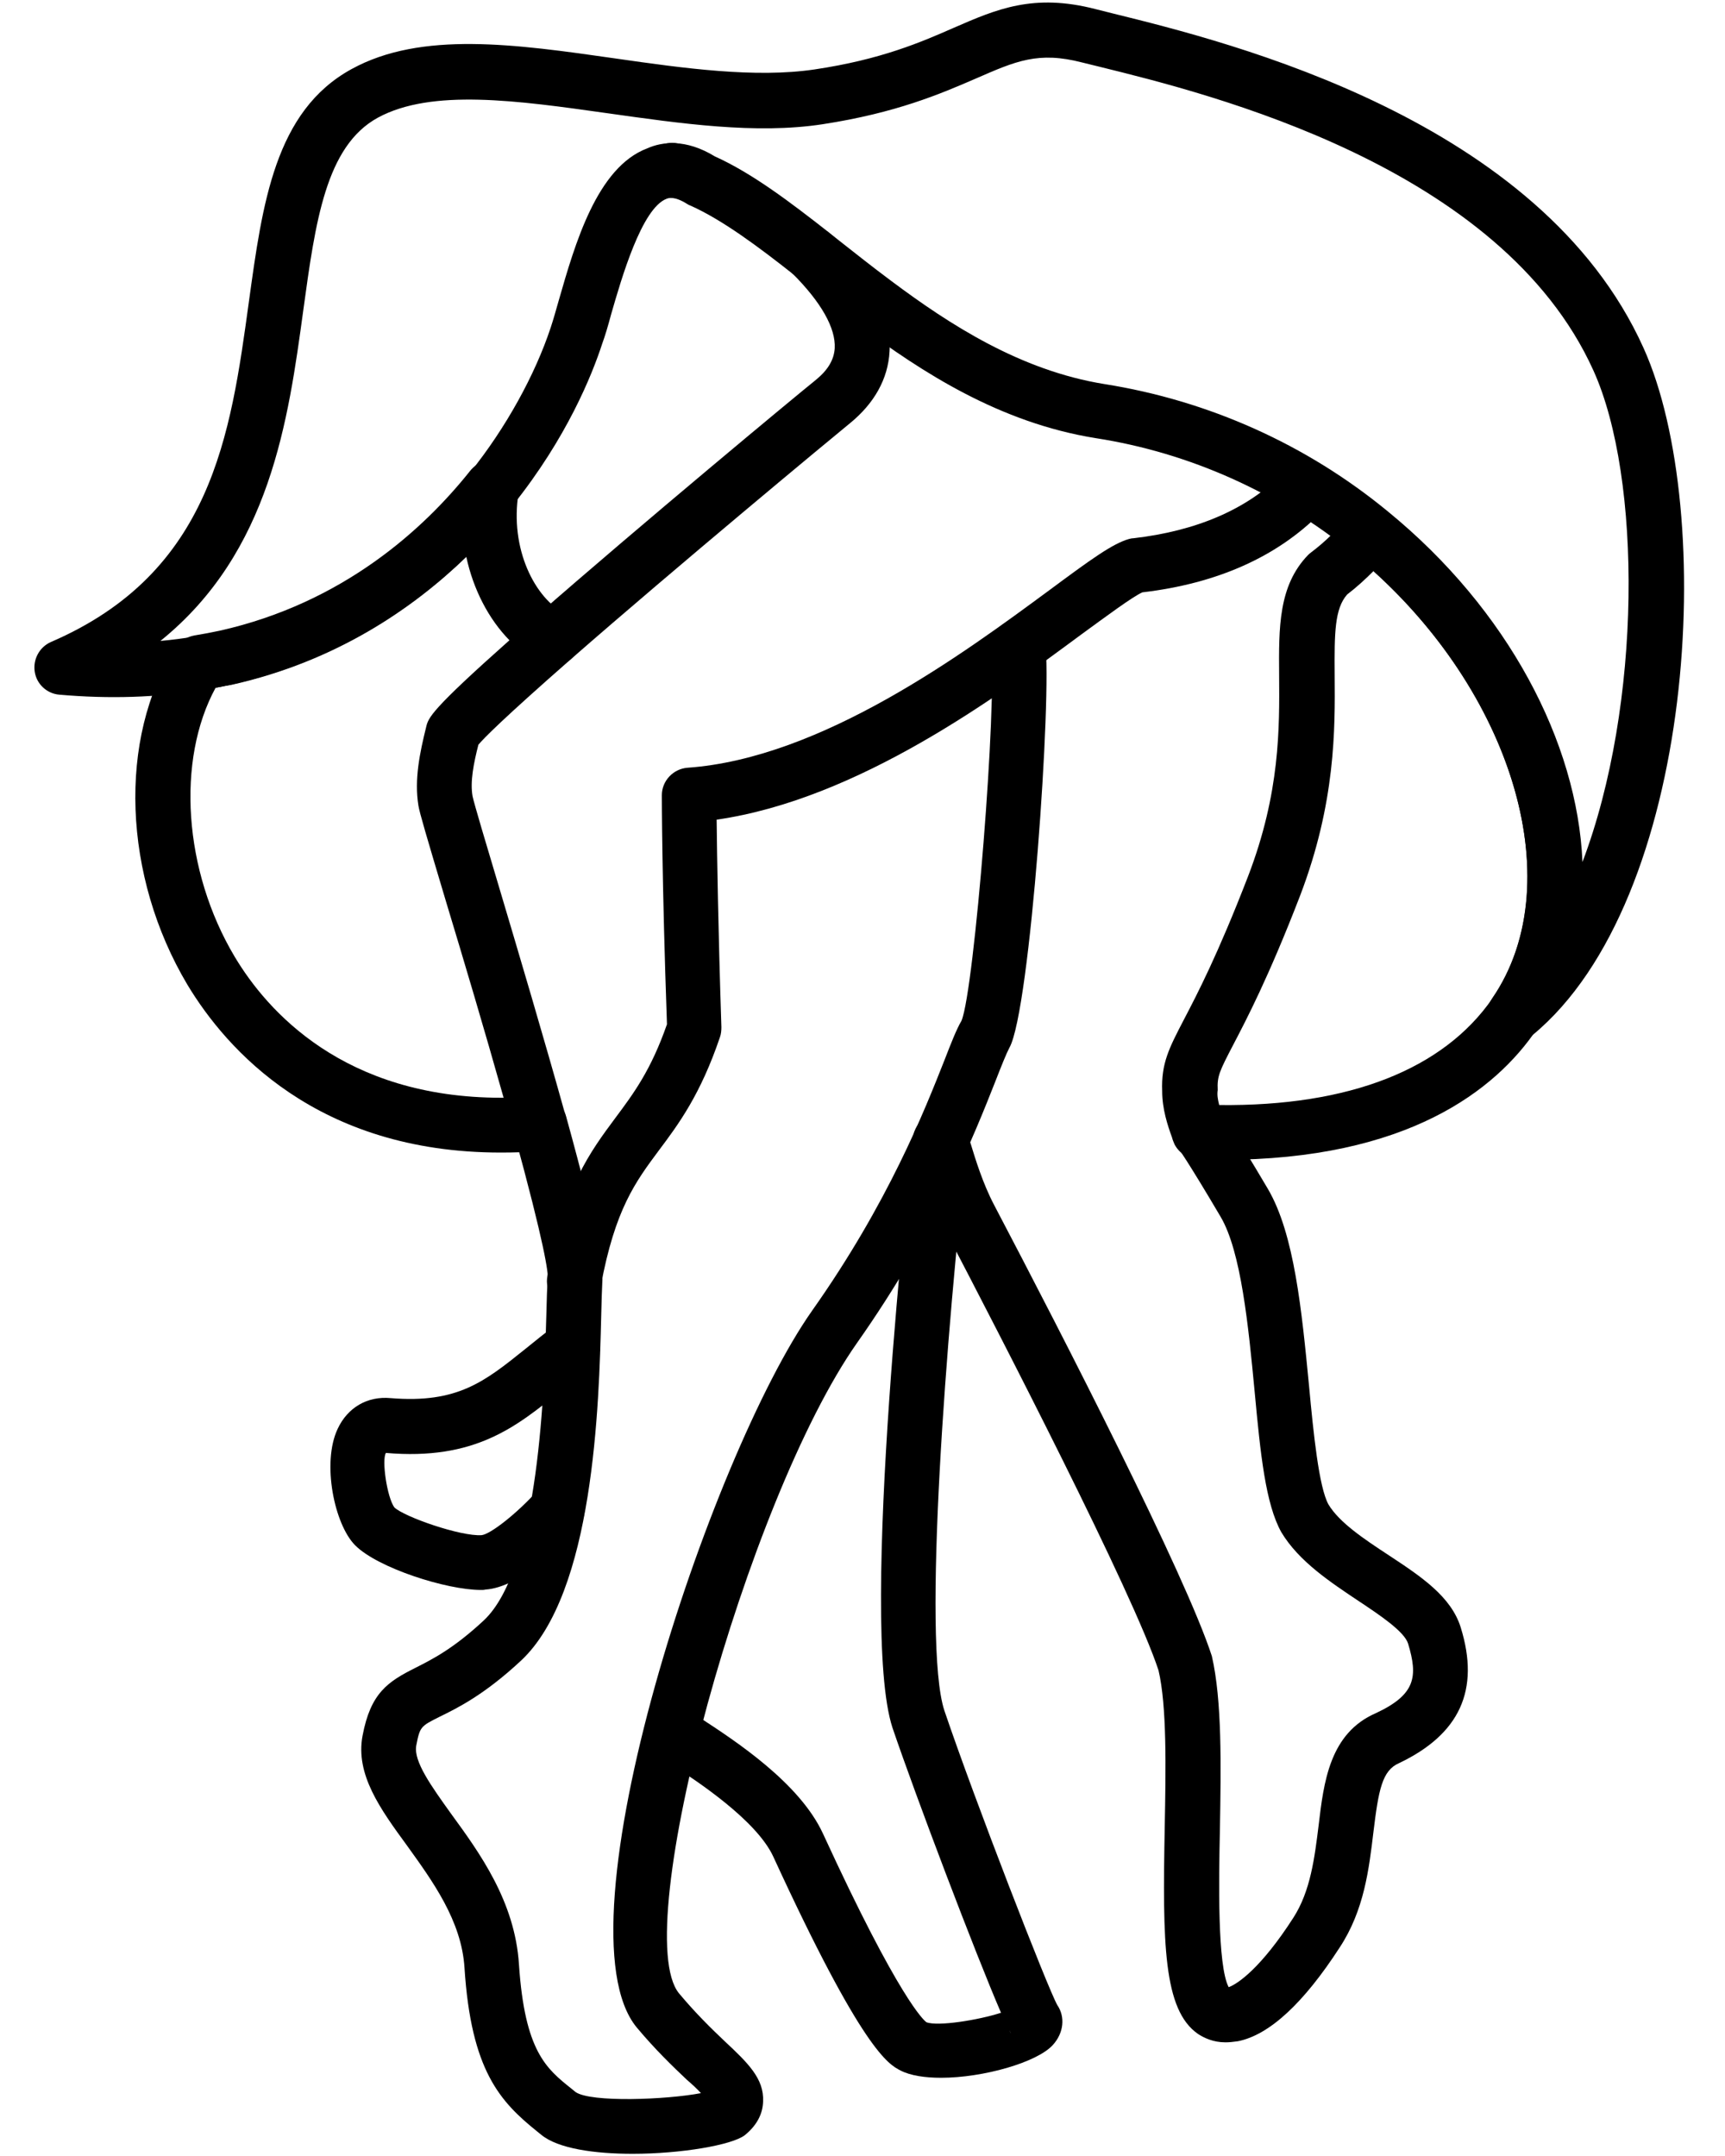 <svg width="40" height="50" viewBox="0 0 40 50" fill="none" xmlns="http://www.w3.org/2000/svg">
<g clip-path="url(#clip0)">
<path d="M12.813 15.441C12.635 15.441 12.457 15.364 12.339 15.22C12.11 14.957 12.135 14.551 12.398 14.322C14.856 12.169 18.491 9.152 18.915 8.813C19.195 8.585 19.339 8.347 19.356 8.076C19.381 7.61 19.042 7.008 18.372 6.339C18.127 6.093 18.127 5.686 18.381 5.441C18.627 5.195 19.034 5.195 19.279 5.449C20.22 6.398 20.678 7.313 20.627 8.152C20.593 8.788 20.271 9.356 19.712 9.813C19.296 10.152 15.678 13.152 13.237 15.288C13.11 15.39 12.966 15.441 12.813 15.441Z" fill="black"/>
<path d="M14.669 49.949C13.788 49.949 12.941 49.83 12.551 49.508L12.457 49.432C11.593 48.737 10.924 48.017 10.771 45.636C10.703 44.542 10.025 43.619 9.441 42.805C8.822 41.958 8.237 41.153 8.407 40.254C8.593 39.263 8.991 39 9.635 38.678C10.017 38.483 10.5 38.246 11.212 37.585C12.517 36.373 12.627 32.093 12.669 30.483C12.678 30.119 12.686 29.831 12.703 29.652C12.712 29.517 12.644 28.915 11.907 26.229C11.813 25.89 12.008 25.542 12.347 25.449C12.686 25.356 13.034 25.551 13.127 25.89C13.907 28.72 13.991 29.424 13.966 29.746C13.957 29.915 13.949 30.178 13.941 30.517C13.89 32.602 13.771 36.941 12.076 38.517C11.229 39.305 10.61 39.61 10.195 39.813C9.754 40.034 9.737 40.042 9.652 40.483C9.585 40.847 10.008 41.432 10.457 42.059C11.118 42.966 11.941 44.093 12.034 45.559C12.169 47.576 12.669 47.974 13.254 48.441L13.347 48.517C13.703 48.763 15.457 48.695 16.254 48.542C16.161 48.441 16.042 48.33 15.932 48.237C15.601 47.924 15.195 47.534 14.763 47.017C12.847 44.686 16.457 33.771 18.83 30.398C20.602 27.89 21.441 25.746 21.898 24.593C22.059 24.178 22.178 23.873 22.297 23.669C22.593 22.958 23.135 16.212 22.974 15.102C22.924 14.754 23.169 14.432 23.517 14.381C23.856 14.331 24.186 14.576 24.237 14.924C24.398 16.076 23.89 23.441 23.407 24.297C23.339 24.424 23.22 24.72 23.085 25.068C22.61 26.271 21.729 28.508 19.873 31.144C17.313 34.788 14.568 44.797 15.746 46.229C16.127 46.686 16.5 47.051 16.805 47.339C17.339 47.839 17.72 48.203 17.695 48.737C17.686 49.034 17.542 49.297 17.271 49.517C16.974 49.746 15.796 49.949 14.669 49.949ZM16.449 48.771H16.457H16.449Z" fill="black"/>
<path d="M28.415 47.364C28.135 47.364 27.923 47.263 27.779 47.169C26.974 46.61 26.957 45.068 27.008 42.381C27.034 41 27.059 39.568 26.864 38.737C26.271 36.932 23.203 30.991 21.915 28.525C21.601 27.932 21.398 27.271 21.296 26.924C21.271 26.839 21.245 26.771 21.237 26.729C21.076 26.415 21.203 26.051 21.517 25.89C21.822 25.729 22.22 25.864 22.381 26.178C22.406 26.229 22.457 26.356 22.517 26.551C22.618 26.881 22.788 27.441 23.05 27.941C24.678 31.042 27.491 36.525 28.101 38.407C28.339 39.441 28.313 40.949 28.288 42.415C28.262 43.619 28.228 45.585 28.491 46.085C28.703 46.008 29.245 45.636 29.991 44.474C30.389 43.856 30.483 43.085 30.576 42.339C30.695 41.331 30.83 40.195 31.906 39.729C32.83 39.297 32.881 38.881 32.652 38.119C32.567 37.839 32 37.458 31.5 37.127C30.855 36.695 30.118 36.212 29.712 35.534C29.347 34.881 29.228 33.729 29.093 32.271C28.949 30.754 28.779 29.025 28.305 28.22C27.542 26.924 27.305 26.602 27.296 26.585C27.093 26.305 27.152 25.907 27.432 25.695C27.712 25.491 28.11 25.542 28.313 25.822C28.339 25.856 28.593 26.203 29.398 27.568C30.017 28.619 30.186 30.407 30.355 32.144C30.457 33.246 30.584 34.492 30.805 34.89C31.059 35.313 31.635 35.695 32.203 36.068C32.949 36.559 33.652 37.025 33.873 37.746C34.322 39.195 33.847 40.22 32.44 40.89C32.05 41.059 31.966 41.508 31.847 42.492C31.745 43.339 31.635 44.297 31.067 45.161C30.228 46.458 29.432 47.195 28.703 47.339C28.584 47.356 28.5 47.364 28.415 47.364Z" fill="black"/>
<path d="M21.822 48.186C21.449 48.186 21.11 48.136 20.881 48.017C20.601 47.873 20 47.559 17.932 43.059C17.542 42.212 16.152 41.297 15.559 40.915C15.398 40.813 15.279 40.729 15.203 40.678C14.923 40.466 14.864 40.068 15.068 39.788C15.279 39.508 15.678 39.449 15.957 39.653C16.017 39.695 16.118 39.763 16.245 39.847C17.05 40.373 18.542 41.347 19.084 42.525C20.856 46.381 21.432 46.864 21.483 46.898C21.745 47 22.695 46.847 23.212 46.678C22.618 45.305 21.245 41.686 20.695 40.068C19.906 37.661 21.118 26.864 21.169 26.407C21.212 26.059 21.525 25.805 21.872 25.847C22.22 25.89 22.474 26.203 22.432 26.551C21.949 30.788 21.381 38.093 21.898 39.669C22.61 41.771 24.296 46.11 24.517 46.5C24.703 46.771 24.669 47.144 24.415 47.424C24.05 47.83 22.796 48.186 21.822 48.186ZM23.406 47.085C23.415 47.11 23.432 47.144 23.457 47.169C23.44 47.153 23.423 47.119 23.406 47.085Z" fill="black"/>
<path d="M13.322 30.339C13.279 30.339 13.245 30.339 13.203 30.331C12.855 30.263 12.627 29.932 12.694 29.593C13.076 27.525 13.686 26.712 14.271 25.924C14.694 25.356 15.093 24.822 15.466 23.754C15.347 20.415 15.347 18.458 15.347 18.441C15.347 18.11 15.61 17.831 15.94 17.805C19.059 17.585 22.355 15.144 24.322 13.695C25.305 12.966 25.796 12.61 26.178 12.5C26.212 12.492 26.245 12.483 26.279 12.483C27.745 12.314 28.906 11.814 29.72 11C29.966 10.754 30.372 10.754 30.618 11C30.864 11.246 30.864 11.652 30.618 11.898C29.61 12.915 28.22 13.534 26.491 13.737C26.271 13.831 25.635 14.305 25.076 14.712C23.118 16.161 19.906 18.534 16.618 19.009C16.627 19.831 16.652 21.5 16.728 23.822C16.728 23.898 16.72 23.983 16.695 24.051C16.245 25.381 15.737 26.068 15.279 26.678C14.737 27.407 14.262 28.042 13.932 29.822C13.889 30.127 13.627 30.339 13.322 30.339Z" fill="black"/>
<path d="M11.152 36.873C10.356 36.873 8.762 36.364 8.237 35.839C7.754 35.356 7.457 33.924 7.83 33.136C8.059 32.644 8.517 32.373 9.059 32.424C10.61 32.551 11.237 32.042 12.186 31.28C12.407 31.102 12.644 30.907 12.898 30.72C13.178 30.508 13.576 30.576 13.788 30.856C14 31.136 13.941 31.534 13.652 31.746C13.415 31.924 13.195 32.102 12.983 32.271C11.966 33.093 11.008 33.873 8.949 33.695C8.847 33.856 8.974 34.72 9.144 34.958C9.373 35.178 10.686 35.636 11.169 35.602C11.381 35.576 11.991 35.093 12.449 34.585C12.686 34.322 13.085 34.305 13.347 34.542C13.61 34.78 13.627 35.178 13.39 35.441C13.017 35.847 12.059 36.813 11.254 36.864C11.229 36.873 11.186 36.873 11.152 36.873Z" fill="black"/>
<path d="M15.593 4.585C15.237 4.585 14.949 4.297 14.949 3.949C14.949 3.602 15.237 3.313 15.584 3.313C15.932 3.313 16.22 3.602 16.22 3.949C16.22 4.297 15.949 4.585 15.593 4.585Z" fill="black"/>
<path d="M28.347 26.898C28.161 26.898 27.974 26.898 27.788 26.89C27.551 26.881 27.347 26.746 27.237 26.542C27.22 26.5 27.186 26.424 27.178 26.381C27.076 26.102 26.949 25.72 26.949 25.305C26.924 24.661 27.11 24.305 27.449 23.653C27.763 23.051 28.237 22.144 28.941 20.322C29.686 18.381 29.669 16.881 29.661 15.669C29.652 14.551 29.644 13.585 30.33 12.873C30.356 12.848 30.373 12.831 30.398 12.814C30.746 12.551 31.025 12.271 31.271 11.958C31.373 11.822 31.534 11.737 31.703 11.72C31.873 11.703 32.042 11.754 32.169 11.864C36.381 15.305 37.898 20.585 35.627 23.881C34.686 25.271 32.644 26.898 28.347 26.898ZM28.271 25.627C31.305 25.661 33.474 24.788 34.602 23.161C36.39 20.568 35.144 16.22 31.847 13.246C31.661 13.432 31.458 13.619 31.237 13.788C30.949 14.119 30.941 14.669 30.949 15.661C30.958 16.907 30.974 18.61 30.144 20.78C29.415 22.669 28.898 23.653 28.593 24.237C28.28 24.839 28.22 24.958 28.237 25.28C28.22 25.39 28.237 25.491 28.271 25.627Z" fill="black"/>
<path d="M35.127 24.152C34.974 24.152 34.822 24.093 34.695 23.983C34.457 23.771 34.423 23.415 34.602 23.152C36.466 20.441 35.025 15.813 31.381 12.839C29.661 11.432 27.593 10.5 25.407 10.161C23.186 9.805 21.381 8.636 19.907 7.534C19.474 7.203 19.051 6.873 18.644 6.559L18.432 6.39C17.584 5.72 16.754 5.102 16.017 4.771C15.991 4.763 15.957 4.746 15.932 4.729C15.635 4.542 15.5 4.593 15.457 4.61C14.881 4.83 14.415 6.441 14.169 7.297C14.101 7.551 14.034 7.78 13.966 7.966C13.729 8.695 13.144 10.152 11.89 11.72C10.703 13.212 8.601 15.144 5.373 15.873C5.161 15.924 4.932 15.966 4.703 16C3.652 16.178 2.534 16.212 1.373 16.11C1.085 16.085 0.847 15.864 0.805 15.576C0.762 15.288 0.915 15.008 1.178 14.89C4.915 13.28 5.347 10.085 5.771 7C6.085 4.72 6.373 2.576 8.152 1.602C9.771 0.712 11.957 1.025 14.271 1.356C15.864 1.585 17.517 1.814 18.89 1.61C20.432 1.381 21.364 0.975 22.118 0.644C23.11 0.212 23.966 -0.161 25.407 0.212L25.813 0.314C28.525 0.983 35.72 2.763 38.11 8.068C39.822 11.856 39.33 20.881 35.534 24.008C35.407 24.102 35.263 24.152 35.127 24.152ZM16.576 3.627C17.441 4.017 18.322 4.686 19.22 5.39L19.432 5.559C19.83 5.873 20.237 6.195 20.669 6.517C22.017 7.525 23.661 8.593 25.61 8.907C28.017 9.288 30.296 10.305 32.186 11.864C34.966 14.136 36.576 17.212 36.695 19.991C38.076 16.347 38.076 11.085 36.949 8.593C34.805 3.847 28.051 2.178 25.508 1.551L25.093 1.449C24.076 1.186 23.559 1.415 22.627 1.822C21.805 2.178 20.779 2.619 19.076 2.881C17.525 3.119 15.779 2.864 14.093 2.627C11.991 2.33 10.008 2.051 8.762 2.729C7.551 3.39 7.313 5.153 7.034 7.186C6.686 9.737 6.271 12.805 3.72 14.864C3.991 14.839 4.254 14.805 4.508 14.763C4.72 14.729 4.907 14.695 5.101 14.652C7.974 14.008 9.847 12.28 10.907 10.949C11.729 9.924 12.407 8.695 12.771 7.593C12.83 7.415 12.89 7.203 12.957 6.966C13.33 5.669 13.839 3.881 15.008 3.441C15.347 3.288 15.898 3.212 16.576 3.627Z" fill="black"/>
<path d="M11.61 26.729C7.347 26.729 5.246 24.331 4.347 22.839C2.847 20.322 2.729 17.119 4.068 15.025C4.169 14.873 4.322 14.771 4.508 14.737C4.712 14.703 4.898 14.669 5.093 14.627C7.966 13.983 9.839 12.254 10.898 10.924C11.076 10.695 11.39 10.619 11.652 10.737C11.915 10.856 12.068 11.136 12.025 11.424C11.813 12.729 12.407 13.881 13.11 14.237C13.296 14.331 13.424 14.517 13.449 14.729C13.475 14.941 13.398 15.144 13.237 15.288C11.652 16.678 11.212 17.127 11.093 17.271C10.983 17.703 10.898 18.127 10.958 18.466C10.991 18.627 11.271 19.568 11.568 20.559C12.017 22.068 12.627 24.119 13.119 25.89C13.169 26.076 13.136 26.271 13.025 26.424C12.915 26.576 12.746 26.678 12.551 26.695C12.229 26.72 11.915 26.729 11.61 26.729ZM5 15.949C4.085 17.627 4.254 20.195 5.441 22.186C6.195 23.449 7.974 25.458 11.627 25.458C11.644 25.458 11.661 25.458 11.678 25.458C11.237 23.89 10.737 22.212 10.347 20.924C9.881 19.364 9.729 18.848 9.703 18.686C9.602 18.076 9.737 17.449 9.881 16.864C9.932 16.644 9.983 16.475 11.813 14.848C11.33 14.356 10.975 13.669 10.813 12.915C9.568 14.119 7.788 15.339 5.373 15.881C5.254 15.898 5.127 15.924 5 15.949Z" fill="black"/>
</g>
<defs>
<clipPath id="clip0">
<rect width="39.831" height="50" fill="white"/>
</clipPath>
</defs>
</svg>
